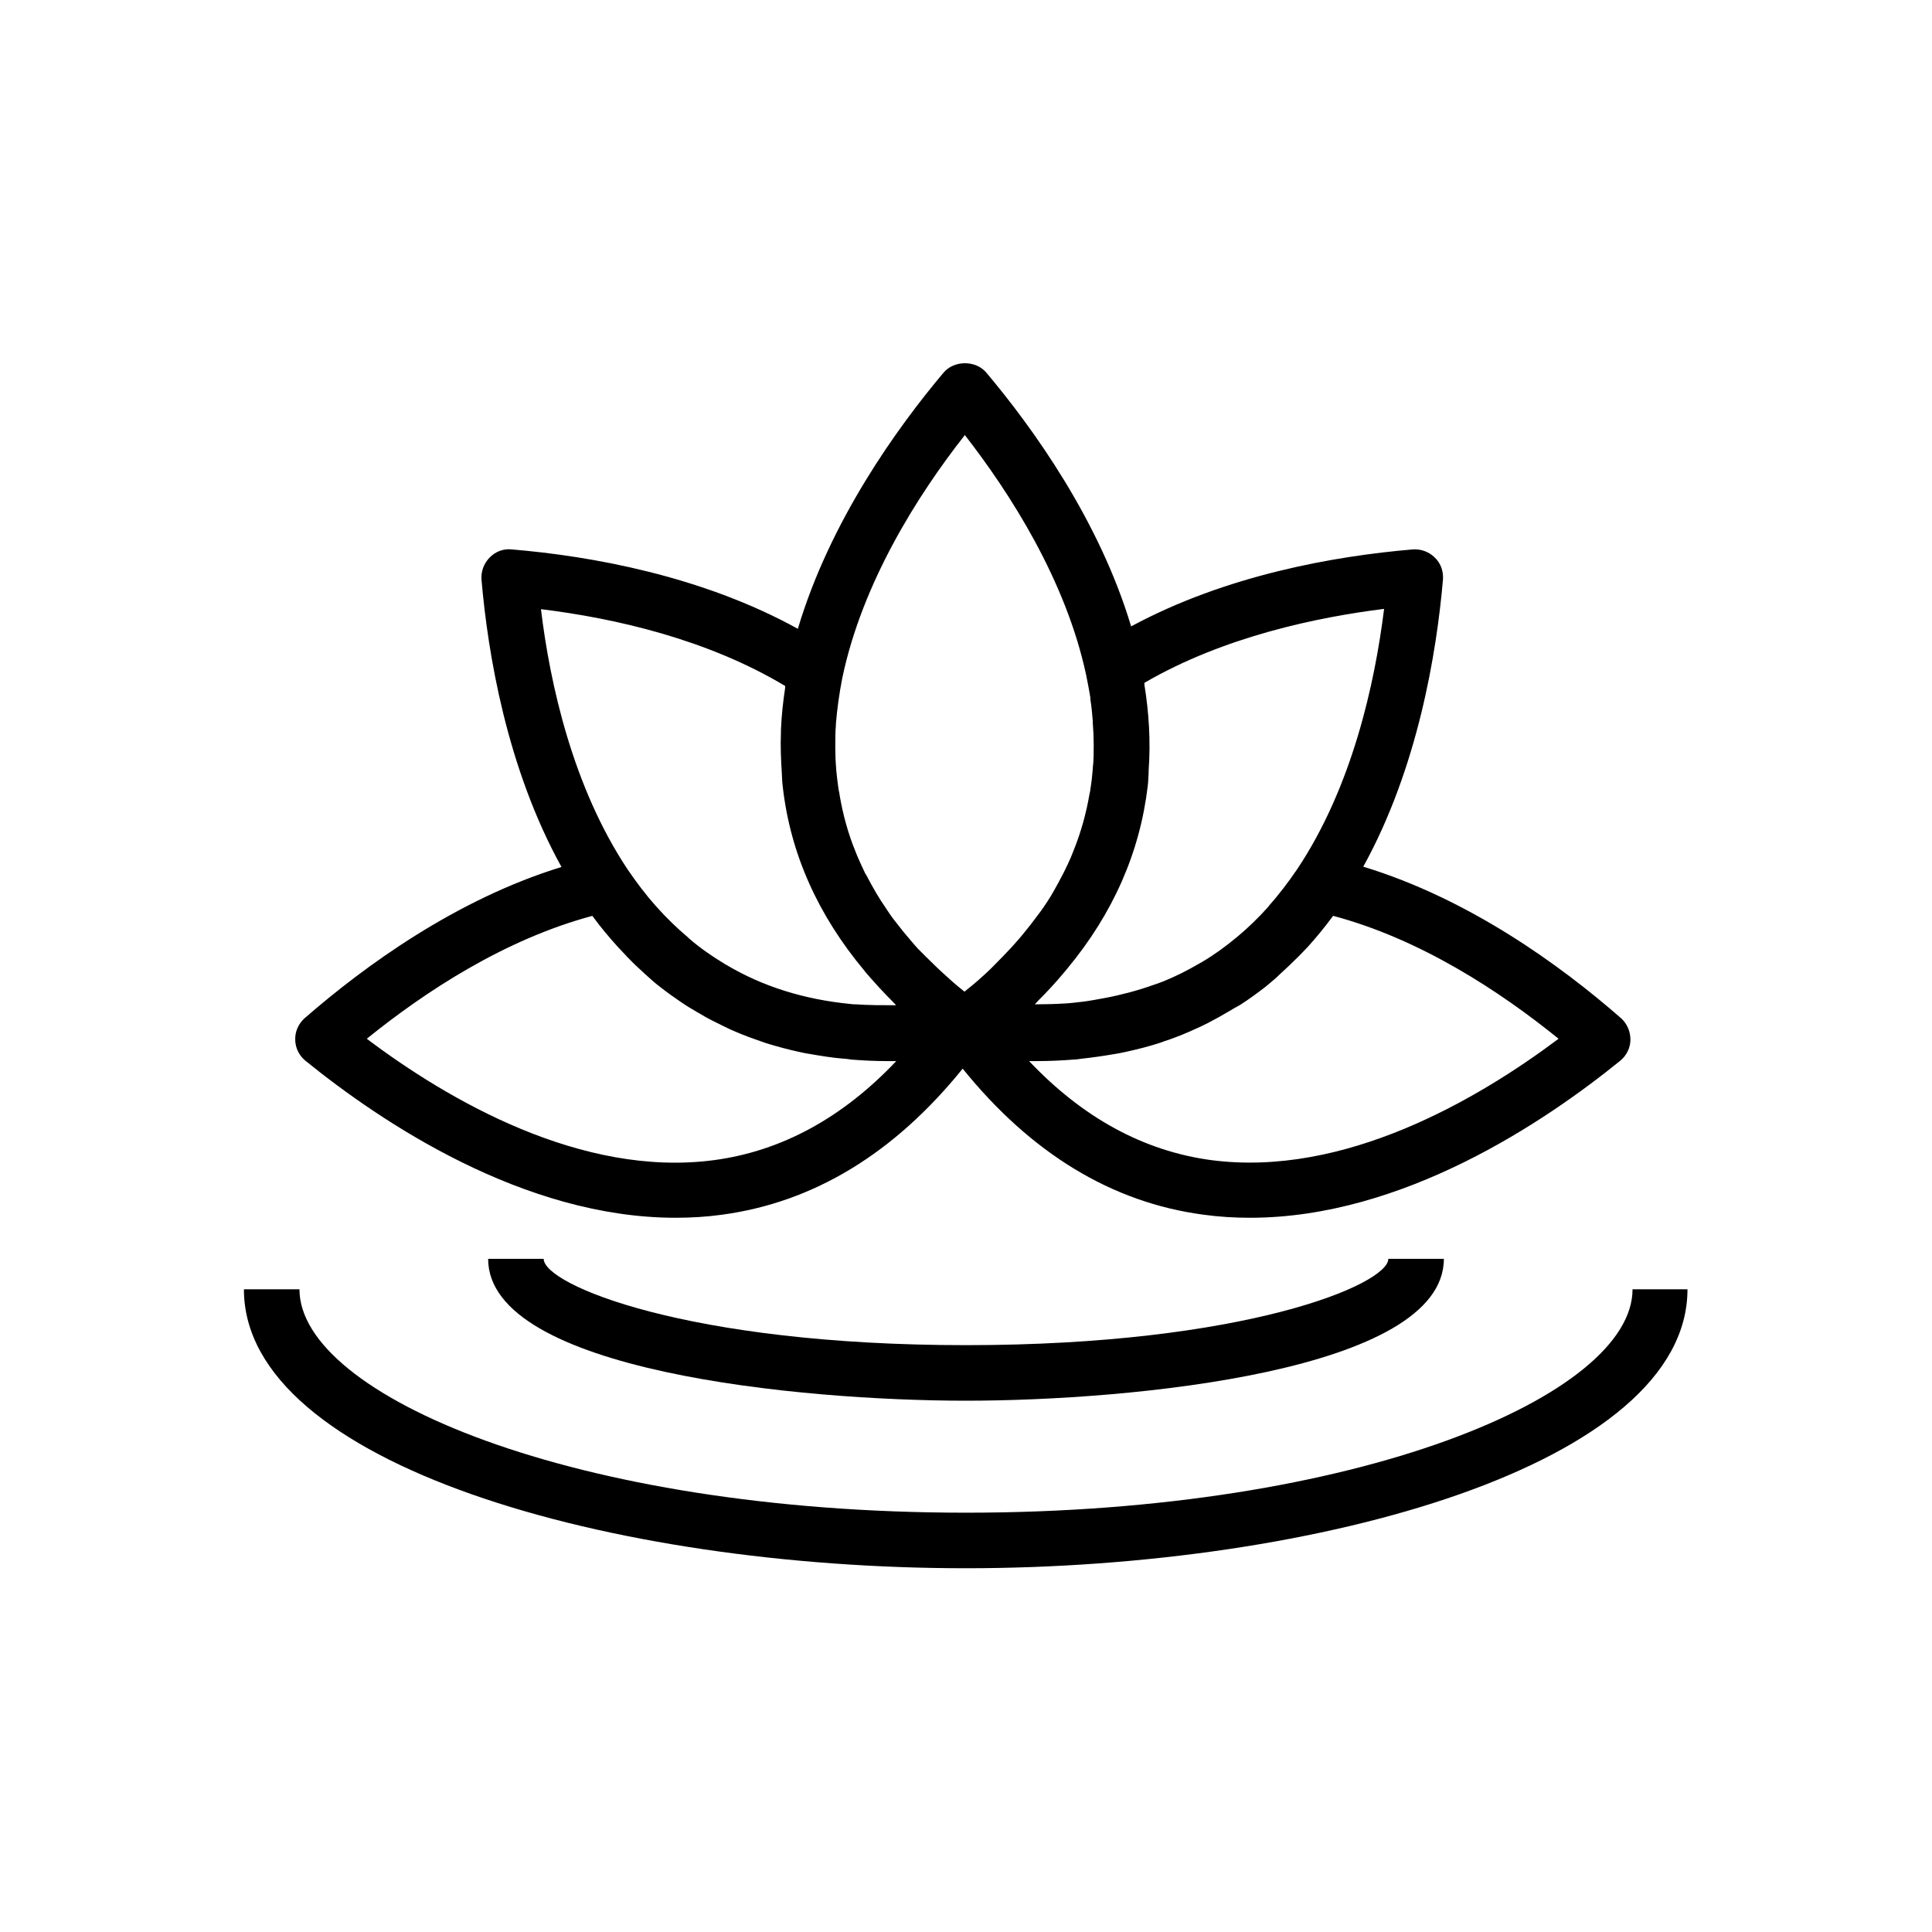 <?xml version="1.0" encoding="UTF-8"?>
<svg id="Layer_1" data-name="Layer 1" xmlns="http://www.w3.org/2000/svg" width="64" height="64" viewBox="0 0 64 64">
  <path d="M32,44.56c-9.23,0-13.99-2-13.99-2.86h-1.84c0,3.72,10.36,4.7,15.83,4.7s15.83-.98,15.83-4.7h-1.84c0,.85-4.76,2.86-13.99,2.86Z"/>
  <path d="M54.08,42.71c0,3.5-9.07,7.4-22.08,7.4s-22.08-3.9-22.08-7.4h-1.84c0,5.79,12.16,9.24,23.91,9.24s23.91-3.46,23.91-9.24h-1.84Z"/>
  <path d="M22.38,40.34c.51,0,1.02-.03,1.53-.1,3.05-.41,5.72-2.04,7.98-4.84,2.26,2.8,4.94,4.44,7.99,4.84.51.07,1.02.1,1.53.1,5.06,0,9.77-3.18,12.26-5.2.21-.17.34-.43.34-.7,0-.27-.11-.53-.31-.71-2.01-1.76-5.05-3.96-8.54-5.02,1.81-3.28,2.43-7.09,2.64-9.51.02-.27-.07-.54-.27-.73-.19-.19-.46-.29-.73-.27-2.59.22-6.18.85-9.33,2.55-1.06-3.53-3.26-6.58-4.8-8.41-.35-.41-1.06-.41-1.41,0-1.55,1.84-3.77,4.93-4.83,8.49-3.17-1.75-6.84-2.41-9.48-2.63-.27-.03-.54.07-.73.27-.19.19-.29.46-.27.73.21,2.43.83,6.23,2.65,9.52-3.48,1.07-6.5,3.26-8.51,5.01-.2.18-.32.44-.31.71,0,.27.13.53.34.7,2.49,2.02,7.21,5.2,12.26,5.2ZM44.13,30.33c2.92.77,5.56,2.51,7.5,4.08-2.68,2.01-7.1,4.6-11.51,4.02-2.23-.3-4.25-1.4-6.03-3.28.04,0,.08,0,.13,0,.05,0,.1,0,.14,0,.41,0,.81-.02,1.2-.05.09,0,.19-.02.28-.03.36-.04.71-.09,1.06-.15.12-.02.24-.04.37-.07.41-.09.81-.19,1.2-.32.08-.03.15-.06.23-.08.31-.11.61-.23.91-.37.14-.06.28-.13.42-.2.25-.13.5-.27.75-.42.11-.07.22-.12.33-.19.28-.18.55-.38.81-.58.04-.03.08-.07.12-.1.12-.1.24-.2.35-.31.22-.2.43-.4.64-.61.09-.1.19-.19.28-.29.29-.32.56-.65.82-1,.01-.01.02-.03.03-.04ZM37.91,22.62c2.64-1.54,5.77-2.18,7.94-2.45-.31,2.49-1.06,5.89-2.87,8.61,0,0,0,0,0,0-.3.44-.61.85-.95,1.23,0,0,0,0,0,.01-.33.37-.68.71-1.04,1.01-.02.01-.03.03-.05.04-.35.29-.72.56-1.11.79-.05.03-.09.05-.14.08-.36.21-.74.4-1.13.56-.12.05-.24.09-.36.13-.25.09-.51.17-.77.24-.27.07-.55.14-.83.19-.23.04-.47.09-.71.12-.2.02-.39.05-.59.06-.33.02-.67.03-1.02.03.04-.04.08-.09.12-.13.29-.29.56-.58.81-.88.05-.06.1-.12.15-.18,1.51-1.82,2.4-3.84,2.66-6.04.02-.15.02-.31.03-.46,0-.02,0-.04,0-.06.07-.96.01-1.91-.14-2.84,0-.03,0-.06,0-.08ZM31.96,14.41c1.51,1.94,3.35,4.82,4.02,7.95.05.25.1.5.14.75,0,.02,0,.04,0,.06.04.24.06.48.08.72,0,.02,0,.04,0,.06.02.24.03.48.03.71,0,.02,0,.04,0,.06,0,.24,0,.48-.03.72,0,.01,0,.02,0,.03-.02.22-.04.45-.08.67,0,.06-.02.11-.03.17-.11.64-.28,1.25-.52,1.85-.03.08-.07.17-.1.25-.07.16-.15.33-.23.49-.06.11-.12.23-.18.34-.08.14-.15.28-.23.41-.14.23-.3.47-.47.69-.07.1-.15.19-.22.29-.13.16-.26.33-.4.49-.08.09-.16.18-.24.27-.18.19-.36.38-.55.57-.05.05-.1.1-.15.15-.25.24-.51.47-.79.69-.02.02-.04.03-.06.05-.07-.06-.14-.11-.21-.17-.11-.09-.22-.19-.32-.28-.26-.23-.51-.47-.74-.7-.09-.09-.18-.18-.27-.27-.13-.14-.25-.29-.37-.43-.08-.09-.15-.18-.22-.27-.12-.15-.24-.3-.35-.46-.04-.06-.08-.12-.12-.18-.23-.33-.43-.68-.61-1.02-.02-.05-.05-.09-.08-.14-.09-.19-.18-.38-.26-.57-.02-.05-.04-.1-.06-.15-.25-.61-.42-1.24-.53-1.89,0-.05-.02-.1-.03-.16-.03-.22-.06-.44-.08-.66,0-.01,0-.02,0-.03-.02-.23-.03-.47-.03-.7,0-.02,0-.04,0-.05,0-.23,0-.47.02-.7,0-.01,0-.03,0-.04.04-.49.11-1,.21-1.51,0,0,0,0,0,0,.66-3.17,2.51-6.08,4.04-8.03ZM26.01,22.71s0,.04,0,.07c-.07.46-.12.92-.14,1.39,0,.03,0,.05,0,.08-.02.46,0,.91.03,1.38,0,0,0,.01,0,.02.01.14.01.27.03.41.25,2.22,1.17,4.26,2.7,6.09,0,0,.02.02.02.03.3.35.62.7.96,1.04.03.03.05.05.07.08-.45,0-.9,0-1.33-.03-.05,0-.11,0-.16-.01-1.55-.15-2.93-.58-4.15-1.31-.02,0-.03-.02-.05-.03-.4-.24-.79-.51-1.15-.82-.01-.01-.03-.02-.04-.04-.37-.31-.72-.65-1.05-1.02,0,0,0,0-.01-.01-.34-.38-.65-.79-.95-1.23,0,0,0,0,0,0-1.81-2.72-2.57-6.13-2.87-8.62,2.46.3,5.52,1,8.1,2.55ZM19.62,30.34s.03.03.04.05c.25.34.52.66.8.97.11.12.22.23.32.34.18.19.37.37.57.55.14.12.27.25.41.36.03.02.06.05.09.07.24.19.48.36.73.53.16.11.33.21.5.31.2.12.41.24.62.34.16.08.32.16.49.24.27.12.54.23.83.33.12.04.25.09.37.13.36.11.73.21,1.1.29.12.03.25.05.37.07.35.06.71.12,1.08.15.09,0,.17.02.26.03.39.03.78.05,1.19.05.05,0,.1,0,.14,0,.06,0,.11,0,.16,0-1.78,1.88-3.8,2.98-6.03,3.28-4.4.59-8.83-2-11.51-4.02,1.93-1.56,4.56-3.29,7.47-4.07Z"/>
</svg>